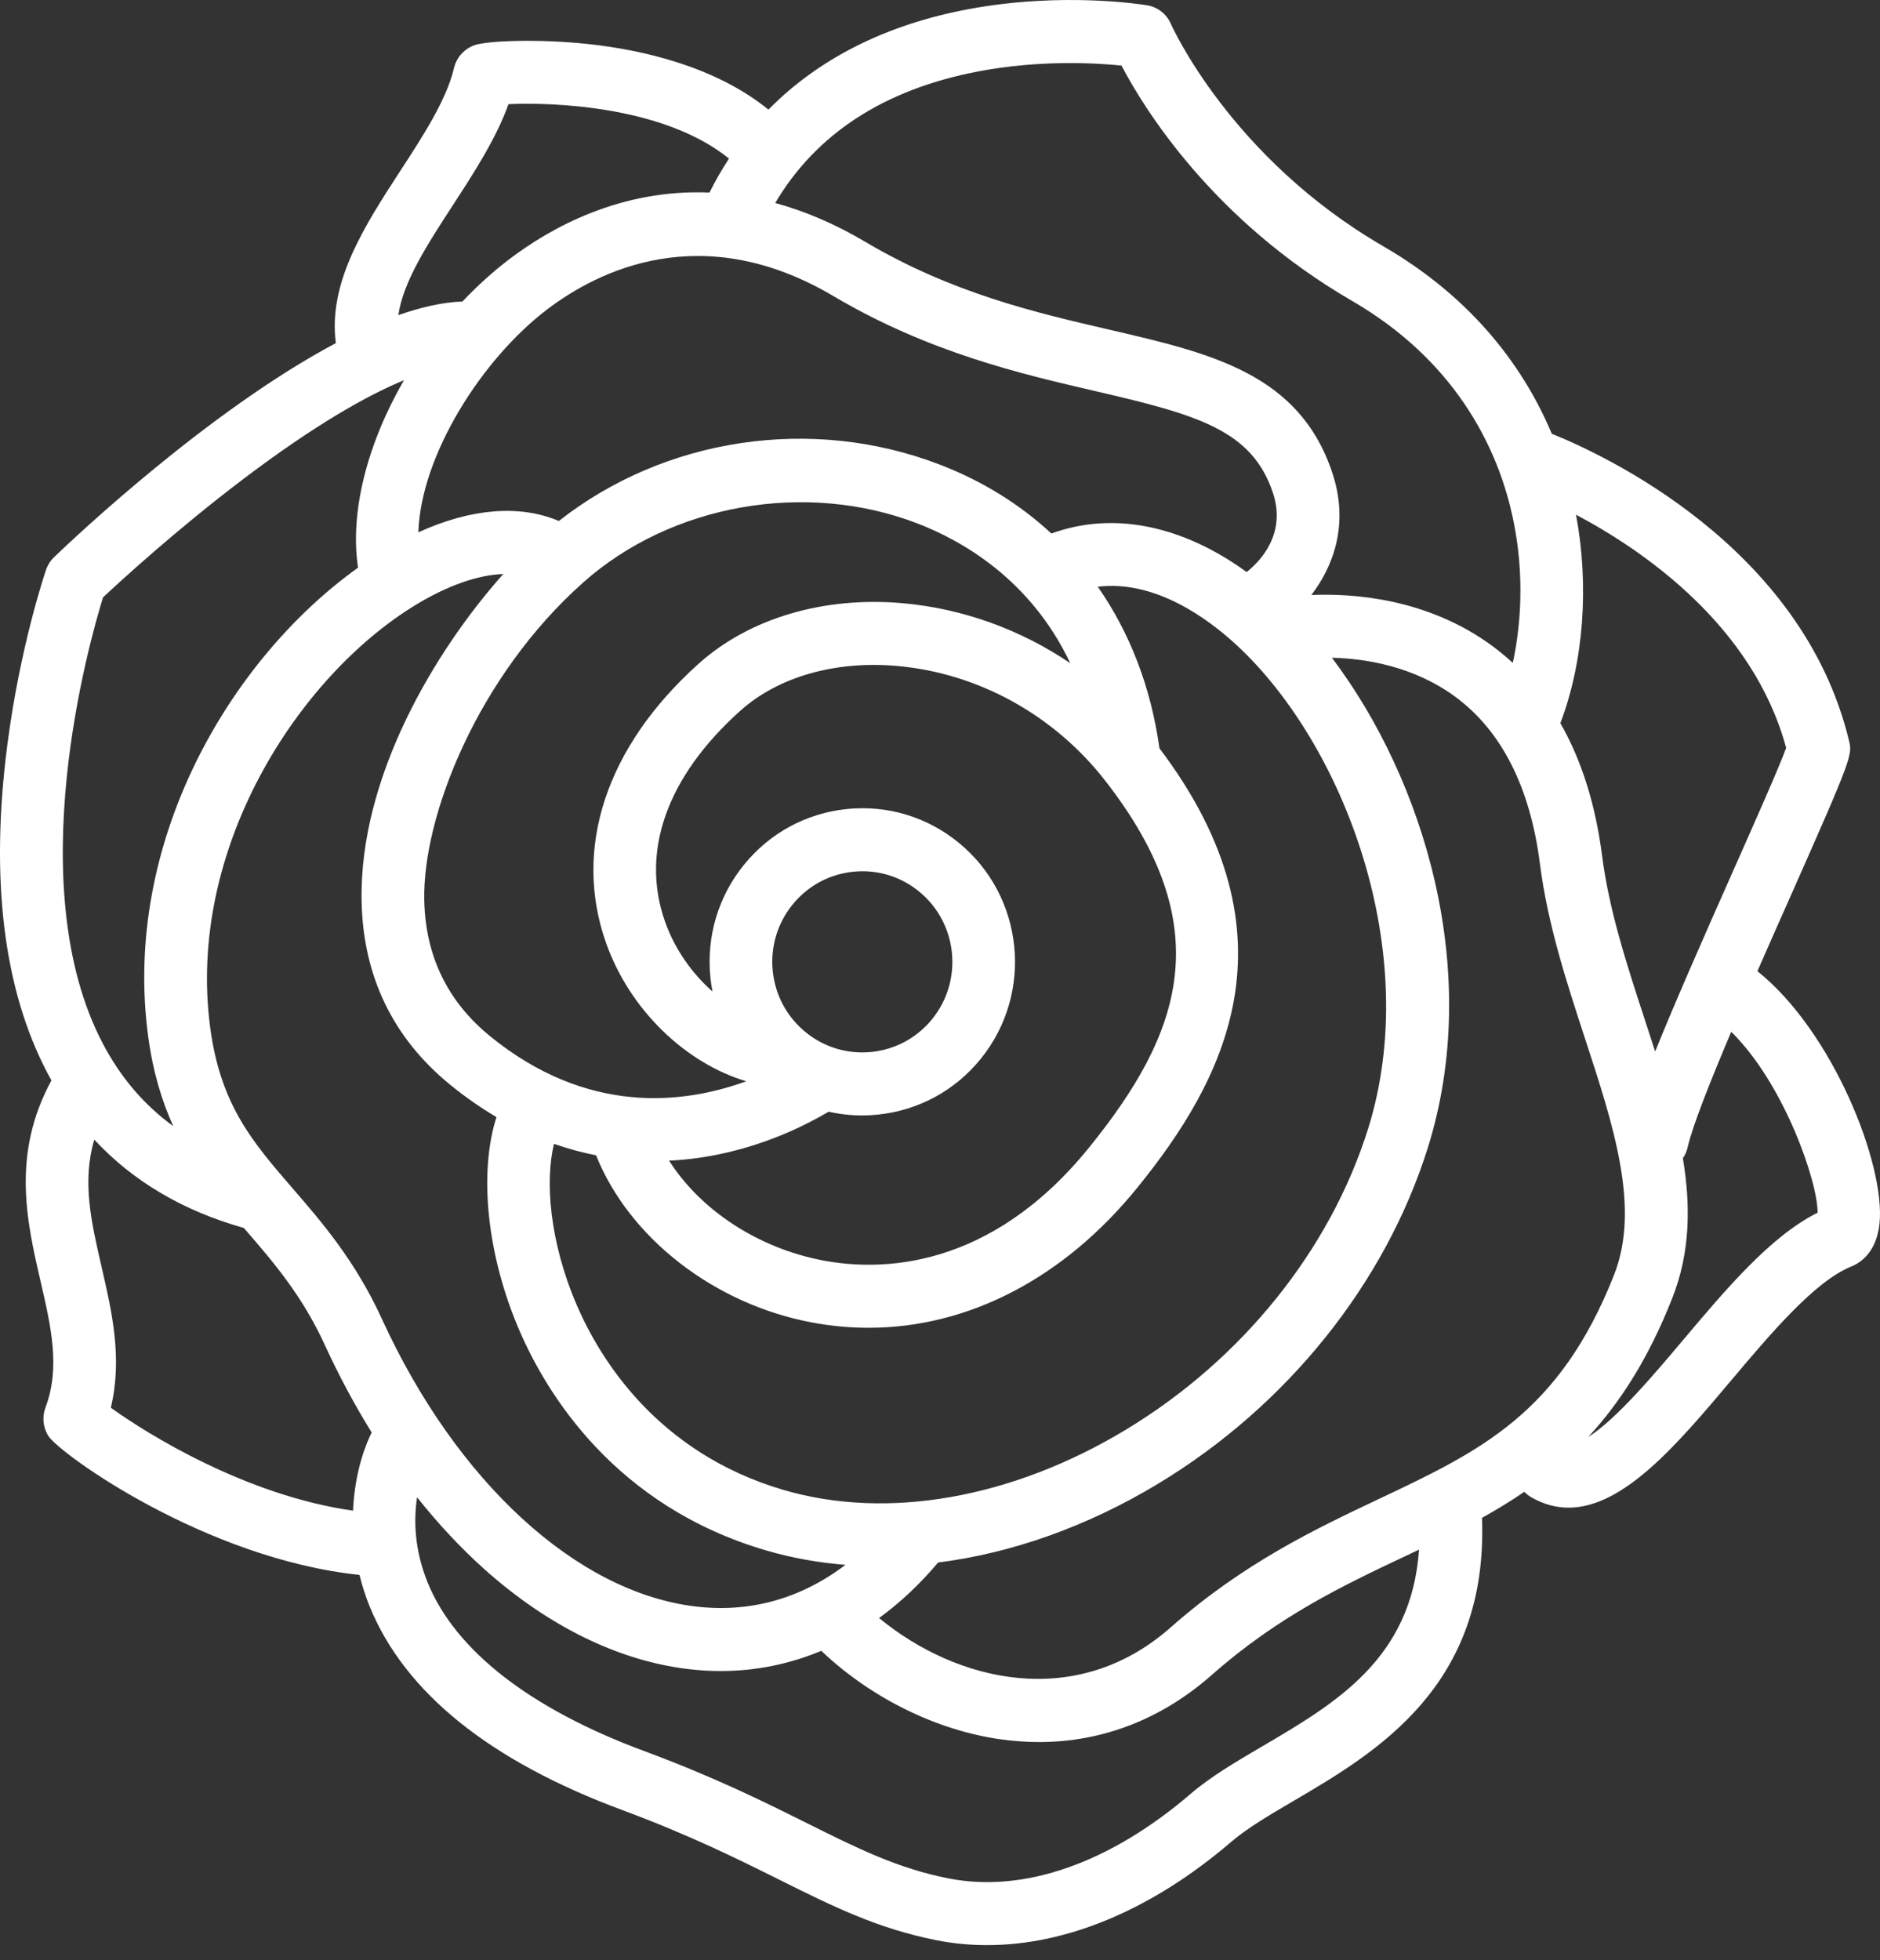 <?xml version="1.0" encoding="UTF-8"?> <svg xmlns="http://www.w3.org/2000/svg" width="47" height="49" viewBox="0 0 47 49" fill="none"><rect x="0" y="0" width="47" height="49" fill="#333333" stroke="none"/> <path d="M43.935 24.276C44.226 23.611 44.52 22.949 44.788 22.346C46.318 18.897 46.311 18.867 46.223 18.505C45.043 13.634 40.055 11.349 38.796 10.843C38.133 9.272 36.894 7.496 34.581 6.155C30.761 3.94 29.286 0.629 29.272 0.597C29.166 0.352 28.945 0.178 28.683 0.133C28.598 0.119 26.584 -0.213 24.218 0.228C22.155 0.612 20.464 1.466 19.211 2.74C17.865 1.648 16.036 1.247 14.735 1.104C13.444 0.962 12.176 1.022 11.87 1.127C11.614 1.214 11.413 1.433 11.351 1.697C11.163 2.496 10.578 3.395 10.012 4.264C9.118 5.639 8.196 7.058 8.396 8.577C5.221 10.262 1.855 13.444 1.351 13.928C1.26 14.015 1.192 14.122 1.151 14.242C1.125 14.319 0.502 16.161 0.184 18.613C-0.251 21.966 0.086 24.727 1.185 26.82C1.217 26.883 1.253 26.943 1.287 27.004C0.282 28.852 0.67 30.537 1.013 32.025C1.281 33.184 1.512 34.185 1.135 35.189C1.049 35.419 1.076 35.679 1.205 35.888C1.486 36.34 5.14 38.965 8.988 39.367C9.052 39.629 9.135 39.894 9.243 40.159C10.119 42.304 12.241 44.015 15.552 45.243C17.246 45.872 18.443 46.468 19.499 46.994C20.806 47.645 21.935 48.208 23.416 48.499C23.829 48.581 24.25 48.621 24.676 48.621C26.684 48.621 28.811 47.729 30.786 46.035C31.181 45.696 31.747 45.364 32.346 45.012C34.404 43.804 37.21 42.155 37.05 37.94C37.41 37.741 37.763 37.526 38.108 37.29C38.158 37.342 38.216 37.388 38.282 37.426C38.594 37.606 38.906 37.686 39.215 37.686C40.598 37.686 41.95 36.082 43.266 34.521C44.252 33.351 45.37 32.025 46.279 31.66C46.512 31.566 46.914 31.302 46.988 30.583C47.14 29.114 45.82 25.779 43.935 24.276ZM44.654 18.694C44.487 19.158 43.89 20.503 43.357 21.704C42.562 23.494 41.869 25.07 41.379 26.284C41.293 26.015 41.205 25.744 41.115 25.472C40.679 24.14 40.228 22.762 40.053 21.396C39.888 20.109 39.538 19 39.009 18.076C39.593 16.538 39.733 14.647 39.401 12.866C41.096 13.765 43.826 15.64 44.654 18.694ZM34.482 37.464C32.894 38.215 31.095 39.066 29.266 40.68C26.908 42.761 23.922 42.047 21.977 40.445C22.503 40.062 22.997 39.598 23.453 39.057C25.289 38.825 27.172 38.162 28.946 37.092C32.173 35.147 34.633 32.083 35.697 28.685C37.07 24.303 35.608 19.501 33.298 16.441C34.12 16.461 35.339 16.645 36.392 17.424C37.545 18.279 38.255 19.683 38.499 21.598C38.693 23.112 39.168 24.562 39.627 25.965C40.339 28.138 41.012 30.191 40.352 31.866C38.985 35.336 36.998 36.275 34.482 37.464ZM9.55 32.974C8.883 31.517 8.053 30.557 7.32 29.71C6.312 28.544 5.515 27.622 5.256 25.694C4.657 21.226 7.451 16.914 10.385 15.125C11.192 14.633 11.954 14.37 12.582 14.348C10.876 16.262 8.977 19.425 9.04 22.529C9.077 24.399 9.82 25.94 11.247 27.109C11.624 27.417 12.013 27.688 12.412 27.923C11.966 29.314 12.171 31.365 12.98 33.245C13.661 34.83 15.371 37.653 19.166 38.759C19.8 38.944 20.46 39.062 21.136 39.116C20.016 39.965 18.738 40.322 17.372 40.154C14.41 39.792 11.413 37.041 9.55 32.974ZM13.678 7.735C14.939 6.775 17.546 5.455 20.837 7.402C23.22 8.812 25.53 9.347 27.386 9.777C29.941 10.368 31.299 10.75 31.822 12.316C32.17 13.36 31.486 14.047 31.166 14.299C29.55 13.125 27.818 12.775 26.285 13.336C25.495 12.604 24.556 12.02 23.486 11.61C20.288 10.382 16.616 10.943 13.971 13.023C12.997 12.608 11.773 12.706 10.459 13.306C10.522 11.378 12.044 8.979 13.678 7.735ZM19.602 37.247C16.424 36.32 14.99 33.95 14.418 32.62C13.736 31.036 13.624 29.513 13.85 28.592C14.195 28.713 14.547 28.809 14.902 28.879C15.726 30.936 17.84 32.591 20.287 33.055C20.764 33.145 21.24 33.19 21.713 33.19C24.202 33.19 26.596 31.957 28.441 29.678C30.577 27.041 32.555 23.418 28.986 18.704C28.774 17.178 28.245 15.811 27.444 14.666C28.881 14.491 30.203 15.465 30.921 16.13C33.613 18.625 35.576 23.827 34.203 28.212C33.253 31.247 31.043 33.991 28.14 35.741C25.302 37.453 22.19 38.001 19.602 37.247ZM14.581 14.559C16.781 12.603 20.136 12.01 22.928 13.081C24.045 13.51 25.766 14.482 26.756 16.576C25.51 15.735 24.069 15.211 22.569 15.078C20.592 14.902 18.731 15.454 17.463 16.593C15.16 18.659 14.316 21.198 15.148 23.56C15.736 25.233 17.128 26.57 18.656 27.028C17.076 27.603 14.671 27.881 12.236 25.888C11.182 25.024 10.634 23.884 10.606 22.498C10.564 20.399 11.943 16.904 14.581 14.559ZM20.137 25.798C19.671 25.416 19.38 24.874 19.319 24.273C19.258 23.671 19.433 23.082 19.813 22.613C20.193 22.144 20.731 21.852 21.329 21.79C21.408 21.782 21.485 21.778 21.563 21.778C22.079 21.778 22.575 21.955 22.98 22.287C23.943 23.075 24.088 24.504 23.305 25.472C22.925 25.941 22.386 26.233 21.788 26.295C21.19 26.356 20.603 26.18 20.137 25.798ZM21.552 27.882C21.683 27.882 21.815 27.875 21.947 27.861C22.962 27.757 23.875 27.262 24.519 26.467C25.849 24.825 25.602 22.402 23.97 21.066C23.179 20.418 22.185 20.119 21.17 20.223C20.155 20.328 19.242 20.823 18.598 21.618C17.954 22.413 17.657 23.413 17.76 24.433C17.772 24.551 17.79 24.668 17.812 24.783C17.293 24.326 16.864 23.716 16.625 23.035C16.007 21.281 16.675 19.41 18.506 17.768C19.453 16.918 20.883 16.509 22.431 16.647C24.451 16.826 26.343 17.867 27.622 19.504C30.491 23.175 29.539 25.829 27.227 28.684C24.732 31.764 21.99 31.775 20.577 31.507C18.946 31.198 17.512 30.245 16.727 29.012C16.971 29 17.216 28.978 17.462 28.943C18.244 28.832 19.44 28.541 20.717 27.788C20.989 27.85 21.268 27.882 21.552 27.882ZM24.46 1.785C25.991 1.493 27.386 1.573 28.037 1.639C28.588 2.691 30.304 5.493 33.798 7.519C36.382 9.018 37.376 11.143 37.755 12.662C38.116 14.106 38.054 15.492 37.82 16.57C37.661 16.424 37.495 16.285 37.321 16.156C35.681 14.942 33.786 14.829 32.784 14.873C33.336 14.152 33.734 13.095 33.307 11.815C32.48 9.34 30.282 8.831 27.738 8.242C25.895 7.815 23.807 7.331 21.632 6.045C20.849 5.581 20.096 5.269 19.38 5.074C20.409 3.337 22.113 2.232 24.46 1.785ZM11.323 5.127C11.853 4.312 12.398 3.474 12.712 2.604C13.807 2.553 16.598 2.646 18.225 3.964C18.048 4.234 17.885 4.517 17.737 4.813C15.51 4.719 13.762 5.696 12.733 6.479C12.316 6.796 11.925 7.152 11.562 7.536C11.066 7.555 10.524 7.678 9.959 7.877C10.077 7.045 10.685 6.108 11.323 5.127ZM2.576 14.932C3.015 14.521 4.418 13.234 6.084 11.973C7.873 10.619 9.172 9.888 10.099 9.504C9.191 11.073 8.739 12.787 8.951 14.19C5.765 16.467 3.05 21.032 3.704 25.904C3.823 26.792 4.046 27.521 4.331 28.149C3.6 27.617 3.017 26.935 2.572 26.088C0.5 22.148 2.229 16.052 2.576 14.932ZM2.54 31.67C2.279 30.54 2.048 29.535 2.357 28.487C3.323 29.526 4.573 30.266 6.095 30.694C6.11 30.71 6.124 30.727 6.138 30.743C6.834 31.548 7.554 32.38 8.127 33.633C8.478 34.398 8.869 35.125 9.293 35.808C9.283 35.827 9.273 35.846 9.263 35.865C9.034 36.357 8.858 37.015 8.826 37.761C6.161 37.385 3.689 35.85 2.771 35.188C3.066 33.95 2.799 32.793 2.54 31.67ZM31.557 43.652C30.896 44.04 30.271 44.406 29.769 44.837C27.747 46.572 25.598 47.324 23.717 46.954C22.443 46.703 21.451 46.209 20.195 45.583C19.103 45.039 17.867 44.423 16.094 43.766C13.253 42.711 11.385 41.258 10.693 39.562C10.351 38.723 10.344 37.974 10.427 37.426C10.957 38.095 11.524 38.7 12.118 39.232C13.704 40.647 15.455 41.507 17.183 41.718C17.463 41.753 17.74 41.77 18.015 41.77C18.889 41.77 19.735 41.598 20.534 41.264C20.544 41.274 20.553 41.285 20.563 41.294C21.791 42.448 23.402 43.242 24.983 43.472C25.318 43.52 25.65 43.545 25.977 43.545C27.564 43.545 29.043 42.973 30.3 41.863C31.962 40.397 33.582 39.63 35.149 38.89C35.258 38.838 35.367 38.786 35.476 38.735C35.287 41.462 33.394 42.574 31.557 43.652ZM42.071 33.503C41.367 34.338 40.403 35.483 39.705 35.92C40.501 35.06 41.215 33.953 41.808 32.446C42.255 31.312 42.271 30.147 42.072 28.951C42.127 28.87 42.169 28.779 42.192 28.677C42.306 28.166 42.744 27.057 43.281 25.791C44.598 27.083 45.445 29.535 45.44 30.313C44.264 30.9 43.151 32.222 42.071 33.503Z" fill="white"></path> </svg> 